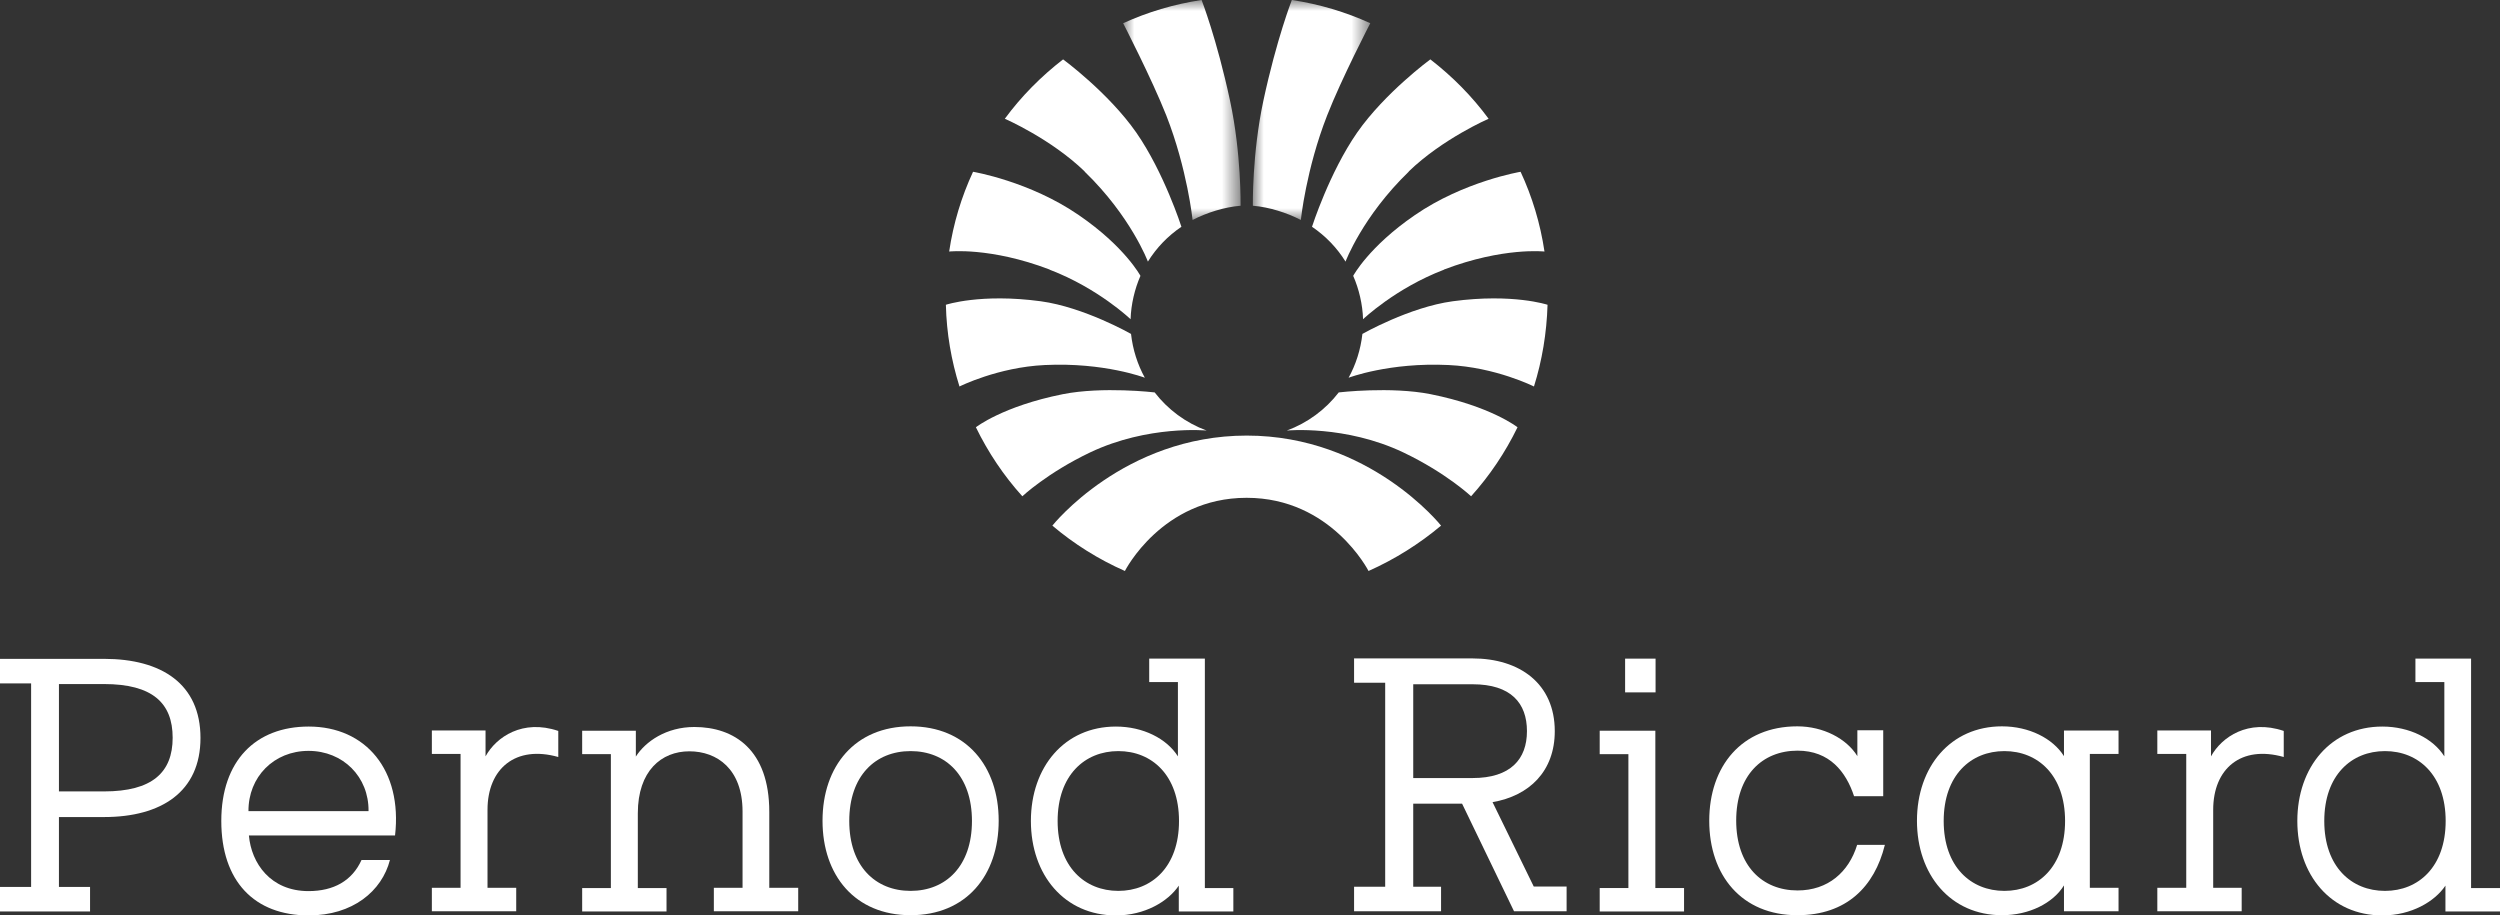 <?xml version="1.0" encoding="UTF-8"?><svg id="Layer_2" xmlns="http://www.w3.org/2000/svg" xmlns:xlink="http://www.w3.org/1999/xlink" viewBox="0 0 114.1 41.78"><rect x="0" y="0" width="114.1" height="41.78" fill="#333333" stroke="none"/><defs><style>.cls-1{fill:#fff;fill-rule:evenodd;}.cls-2{mask:url(#mask-1);}.cls-2,.cls-3{fill:none;}.cls-3{mask:url(#mask);}</style><mask id="mask" x="51.27" y="0" width="5.36" height="10.04" maskUnits="userSpaceOnUse"><g id="a"><path class="cls-1" d="m51.27,0h5.36v10.04h-5.36V0Z"/></g></mask><mask id="mask-1" x="57.18" y="0" width="5.36" height="10.04" maskUnits="userSpaceOnUse"><g id="b"><path class="cls-1" d="m57.18,0h5.36v10.04h-5.36V0Z"/></g></mask></defs><g id="Layer_1-2"><path class="cls-1" d="m47.91,12.31c2.22.85,3.69,2.26,3.69,2.26.02-.68.19-1.39.45-1.98,0,0-.71-1.33-2.81-2.77-2.25-1.55-4.83-1.98-4.83-1.98-.53,1.14-.9,2.36-1.09,3.64,0,0,1.88-.21,4.58.82Z"/><path class="cls-1" d="m49.5,7.83c2.12,2.05,2.89,4.11,2.89,4.11.39-.63.91-1.17,1.53-1.59,0,0-.79-2.47-2.06-4.3-1.27-1.82-3.34-3.34-3.34-3.34-1.01.78-1.91,1.69-2.66,2.71,0,0,2.1.91,3.65,2.41Z"/><g class="cls-3"><path class="cls-1" d="m53.23,5.27c.96,2.45,1.2,4.77,1.2,4.77.63-.33,1.45-.59,2.19-.65,0,0,.04-2.36-.48-4.79-.61-2.84-1.3-4.6-1.3-4.6-1.26.19-2.46.55-3.58,1.06,0,0,1.3,2.52,1.97,4.21Z"/></g><path class="cls-1" d="m65.9,12.31c-2.22.85-3.69,2.26-3.69,2.26-.02-.68-.19-1.39-.45-1.98,0,0,.71-1.33,2.81-2.77,2.25-1.55,4.83-1.98,4.83-1.98.53,1.14.9,2.36,1.09,3.64,0,0-1.88-.21-4.58.82Z"/><path class="cls-1" d="m64.3,7.83c-2.12,2.05-2.89,4.11-2.89,4.11-.39-.63-.91-1.17-1.53-1.59,0,0,.79-2.47,2.06-4.3,1.27-1.82,3.34-3.34,3.34-3.34,1.01.78,1.91,1.69,2.66,2.71,0,0-2.1.91-3.65,2.41Z"/><g class="cls-2"><path class="cls-1" d="m60.57,5.27c-.96,2.45-1.2,4.77-1.2,4.77-.63-.33-1.45-.59-2.19-.65,0,0-.04-2.36.48-4.79.61-2.84,1.3-4.6,1.3-4.6,1.26.19,2.46.55,3.58,1.06,0,0-1.31,2.52-1.97,4.21Z"/></g><path class="cls-1" d="m49.75,20.65c2.65-1.26,5.32-1,5.32-1-.95-.35-1.77-.96-2.37-1.74,0,0-2.37-.28-4.19.08-2.75.55-3.97,1.51-3.97,1.51.56,1.15,1.27,2.21,2.12,3.15,0,0,1.14-1.07,3.09-2Z"/><path class="cls-1" d="m47.69,16.66c2.7-.13,4.56.58,4.56.58-.33-.6-.55-1.28-.63-2,0,0-2.14-1.22-4.12-1.49-2.74-.37-4.33.16-4.33.16.03,1.3.25,2.55.62,3.73,0,0,1.75-.88,3.9-.98Z"/><path class="cls-1" d="m56.9,22.72c3.86,0,5.56,3.34,5.56,3.34,1.21-.54,2.32-1.24,3.31-2.07,0,0-3.26-4.11-8.87-4.11s-8.87,4.11-8.87,4.11c.99.84,2.11,1.54,3.31,2.07,0,0,1.69-3.34,5.55-3.34Z"/><path class="cls-1" d="m64.05,20.65c-2.65-1.26-5.32-1-5.32-1,.95-.35,1.77-.96,2.37-1.74,0,0,2.37-.28,4.19.08,2.75.55,3.97,1.51,3.97,1.51-.56,1.15-1.27,2.21-2.12,3.15,0,0-1.14-1.07-3.09-2Z"/><path class="cls-1" d="m66.11,16.66c-2.7-.13-4.56.58-4.56.58.33-.6.55-1.28.63-2,0,0,2.14-1.22,4.12-1.49,2.74-.37,4.33.16,4.33.16-.04,1.3-.25,2.55-.62,3.73,0,0-1.75-.88-3.9-.98Z"/><path class="cls-1" d="m2.69,31.23v4.89h2.06c2.19,0,3.13-.86,3.13-2.45s-.93-2.45-3.13-2.45h-2.06Zm0,9.25h1.42v1.12H0v-1.12h1.42v-9.29H0v-1.12h4.75c2.63,0,4.4,1.15,4.4,3.61s-1.79,3.61-4.4,3.61h-2.06v3.19Z"/><path class="cls-1" d="m16.82,37.02c.02-1.56-1.16-2.75-2.74-2.75s-2.75,1.19-2.74,2.75h5.47Zm.98,2.22c-.37,1.44-1.71,2.54-3.71,2.54-2.48,0-3.99-1.56-3.99-4.31s1.57-4.31,3.99-4.31c2.61,0,4.28,2,3.94,4.97h-6.67c.11,1.27.99,2.54,2.72,2.54,1.15,0,1.99-.47,2.42-1.42h1.3Z"/><path class="cls-1" d="m22.25,40.52h1.31v1.07h-3.85v-1.07h1.31v-6.11h-1.31v-1.07h2.45v1.18c.49-.89,1.7-1.71,3.32-1.16v1.19c-1.94-.55-3.23.52-3.23,2.41v3.56Z"/><path class="cls-1" d="m35.12,40.52h1.31v1.07h-3.85v-1.07h1.31v-3.48c0-1.94-1.16-2.75-2.43-2.75s-2.35.89-2.35,2.83v3.41h1.31v1.07h-3.85v-1.07h1.31v-6.11h-1.31v-1.07h2.45v1.18c.44-.69,1.39-1.35,2.67-1.35,1.82,0,3.42,1.04,3.42,3.87v3.48Z"/><path class="cls-1" d="m41.56,40.66c1.61,0,2.8-1.13,2.8-3.19s-1.19-3.19-2.8-3.19-2.8,1.13-2.8,3.19,1.19,3.19,2.8,3.19Zm0-7.51c2.54,0,4.02,1.82,4.02,4.31s-1.48,4.31-4.02,4.31-4.02-1.82-4.02-4.31,1.48-4.31,4.02-4.31Z"/><path class="cls-1" d="m48.27,37.47c0,2.09,1.24,3.19,2.77,3.19s2.77-1.1,2.77-3.19-1.24-3.19-2.77-3.19-2.77,1.1-2.77,3.19Zm6.71,3.06h1.31v1.07h-2.49v-1.18c-.49.73-1.56,1.36-2.87,1.36-2.35,0-3.88-1.85-3.88-4.31s1.53-4.31,3.88-4.31c1.24,0,2.32.55,2.83,1.36v-3.39h-1.31v-1.07h2.54v10.47Z"/><path class="cls-1" d="m64.5,31.23v4.28h2.71c1.73,0,2.48-.86,2.48-2.14s-.73-2.14-2.48-2.14h-2.71Zm-2.71-1.18h5.41c2.17,0,3.76,1.16,3.76,3.32,0,1.83-1.16,2.95-2.84,3.24l1.88,3.85h1.5v1.13h-2.4l-2.37-4.91h-2.23v3.79h1.27v1.12h-3.97v-1.12h1.42v-9.31h-1.42v-1.12Z"/><path class="cls-1" d="m74.17,31.6h1.39v-1.54h-1.39v1.54Zm1.38,8.93h1.31v1.07h-3.85v-1.07h1.31v-6.11h-1.31v-1.07h2.54v7.18Z"/><path class="cls-1" d="m86.02,38.58c-.47,1.88-1.74,3.19-3.99,3.19-2.54,0-4.02-1.82-4.02-4.31s1.48-4.31,4.02-4.31c1.18,0,2.25.56,2.74,1.36v-1.18h1.18v3.01h-1.33c-.37-1.12-1.12-2.08-2.58-2.08-1.61,0-2.8,1.13-2.8,3.19s1.19,3.19,2.8,3.19c1.39,0,2.34-.84,2.72-2.08h1.27Z"/><path class="cls-1" d="m88.71,37.47c0,2.09,1.24,3.19,2.77,3.19s2.77-1.1,2.77-3.19-1.24-3.19-2.77-3.19-2.77,1.1-2.77,3.19Zm5.49-4.13h2.49v1.07h-1.31v6.11h1.31v1.07h-2.49v-1.18c-.5.81-1.59,1.36-2.83,1.36-2.35,0-3.88-1.85-3.88-4.31s1.53-4.31,3.88-4.31c1.24,0,2.32.55,2.83,1.36v-1.18Z"/><path class="cls-1" d="m101,40.52h1.31v1.07h-3.85v-1.07h1.32v-6.11h-1.32v-1.07h2.45v1.18c.49-.89,1.7-1.71,3.32-1.16v1.19c-1.94-.55-3.22.52-3.22,2.41v3.56Z"/><path class="cls-1" d="m106.08,37.47c0,2.09,1.24,3.19,2.77,3.19s2.77-1.1,2.77-3.19-1.24-3.19-2.77-3.19-2.77,1.1-2.77,3.19Zm6.71,3.06h1.31v1.07h-2.49v-1.18c-.49.73-1.56,1.36-2.88,1.36-2.35,0-3.88-1.85-3.88-4.31s1.53-4.31,3.88-4.31c1.24,0,2.32.55,2.83,1.36v-3.39h-1.32v-1.07h2.54v10.47Z"/></g></svg>